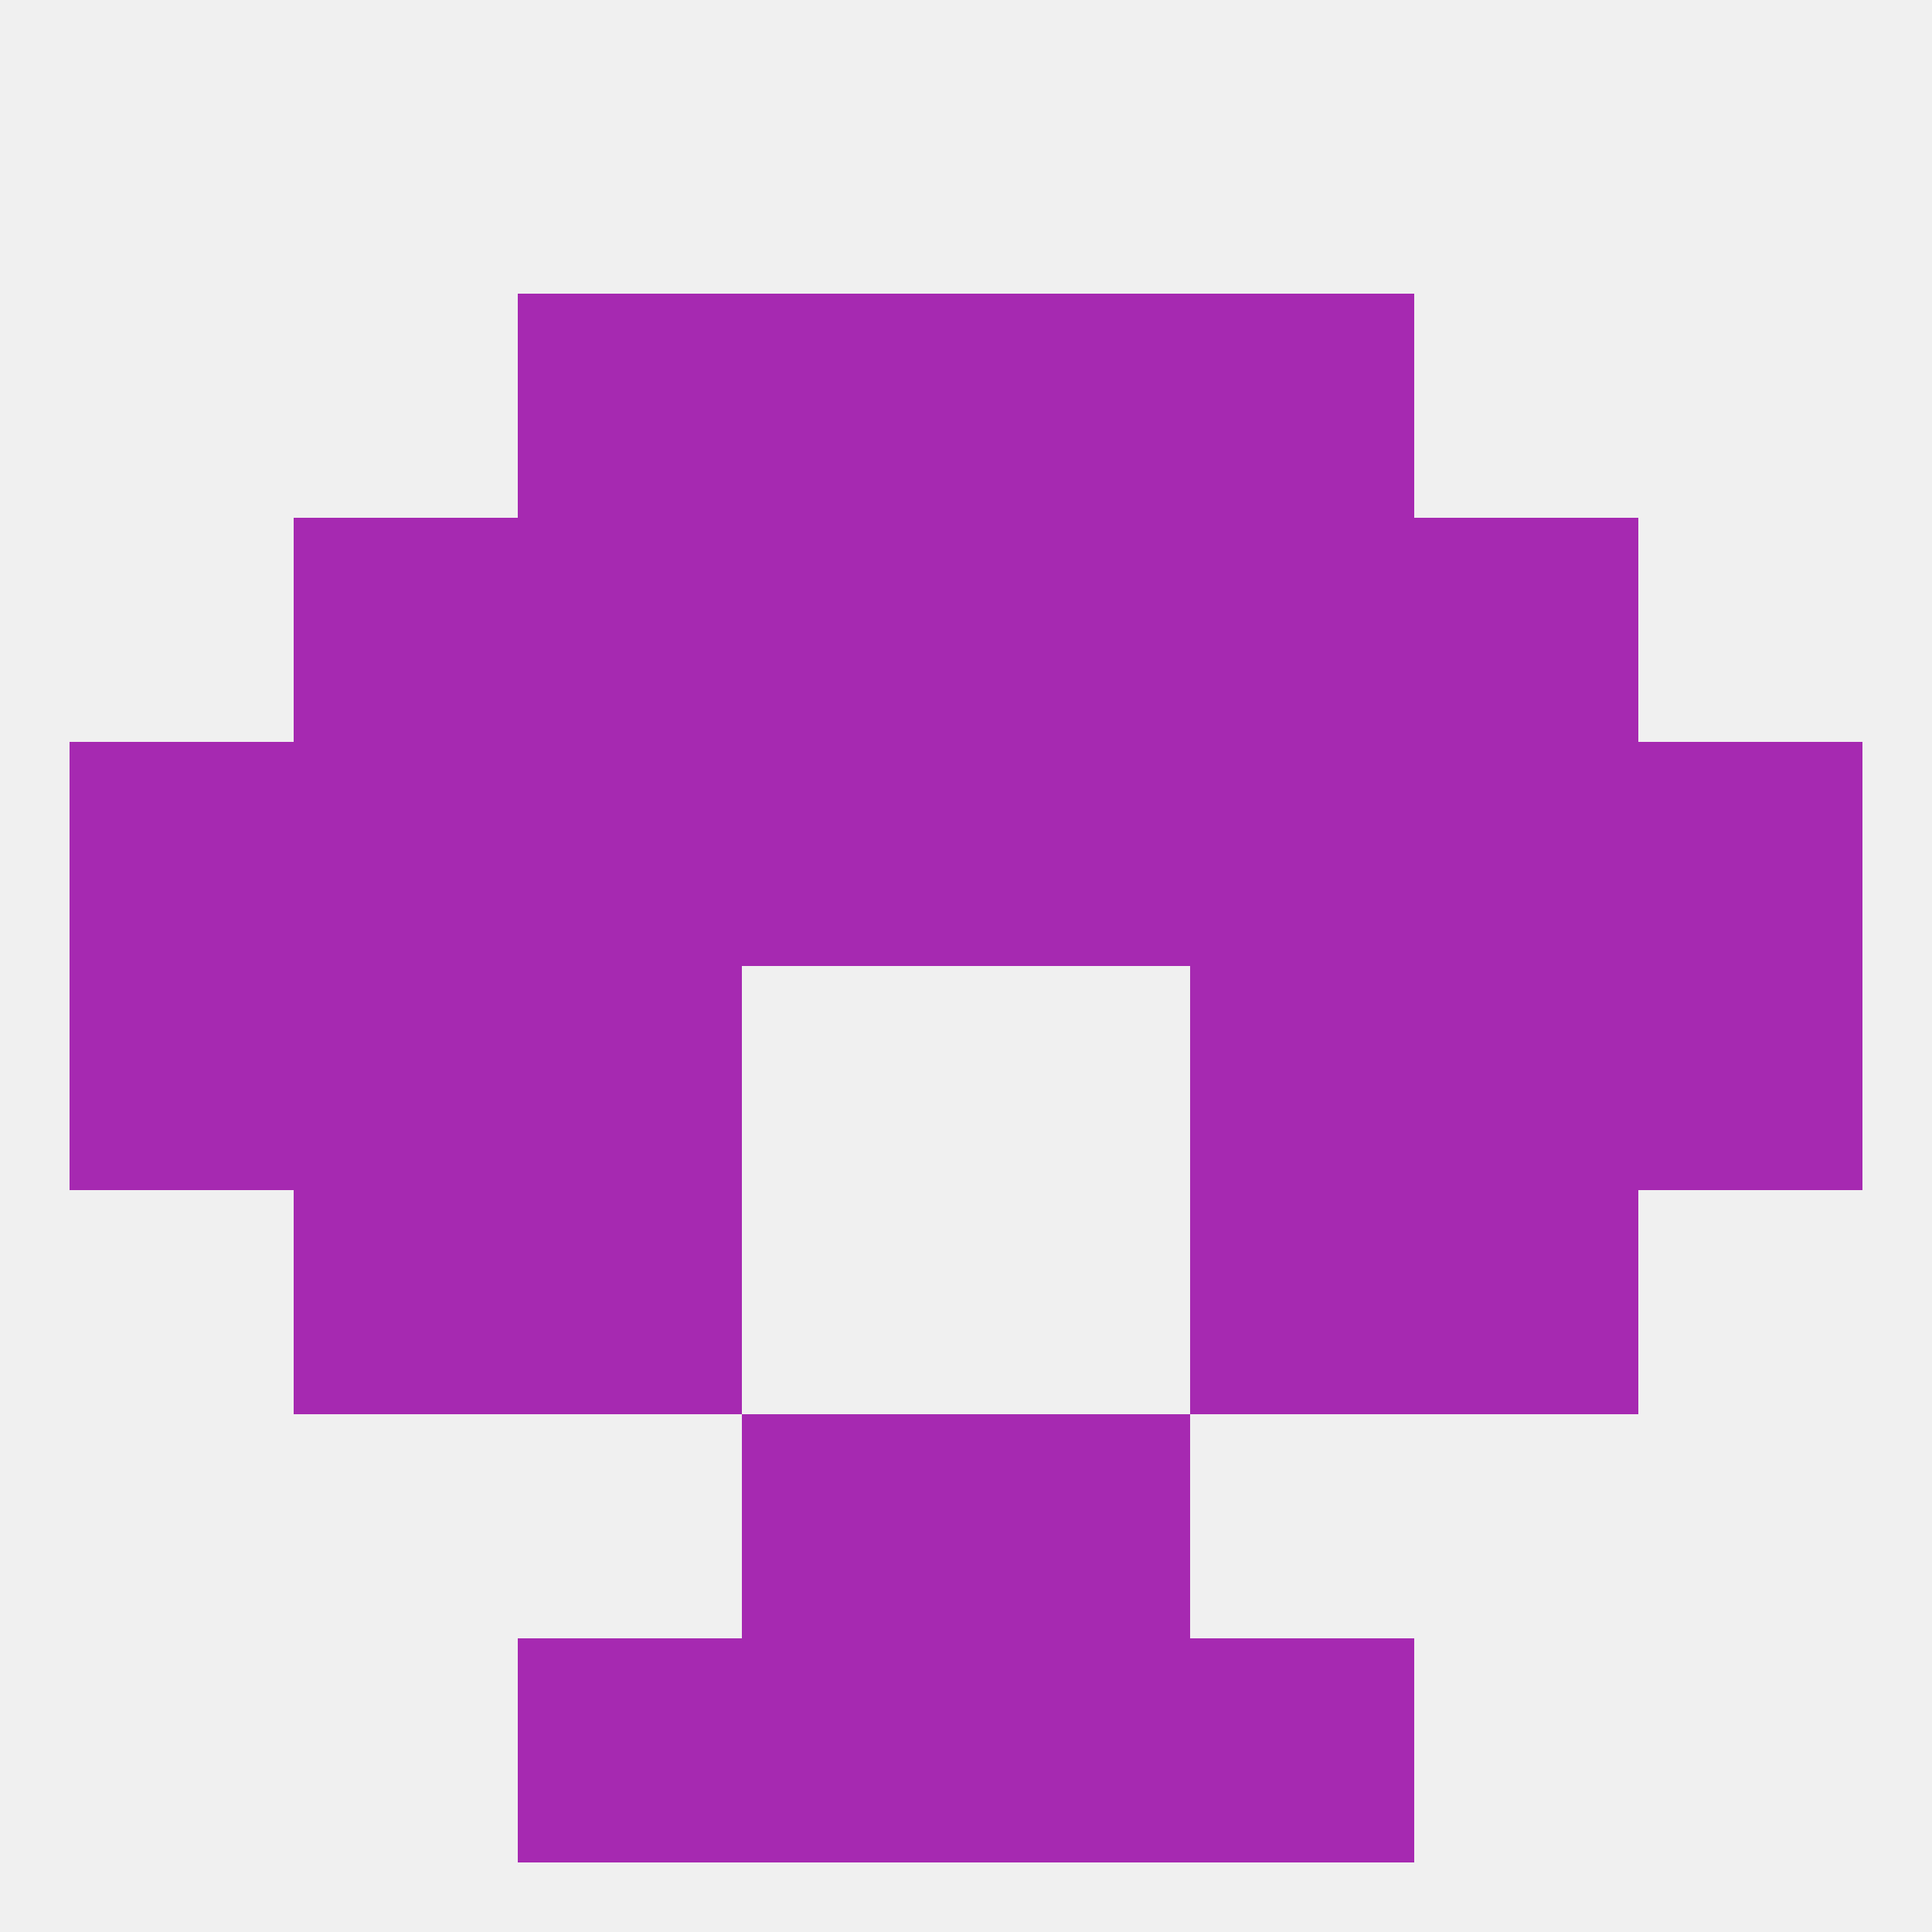 
<!--   <?xml version="1.0"?> -->
<svg version="1.1" baseprofile="full" xmlns="http://www.w3.org/2000/svg" xmlns:xlink="http://www.w3.org/1999/xlink" xmlns:ev="http://www.w3.org/2001/xml-events" width="250" height="250" viewBox="0 0 250 250" >
	<rect width="100%" height="100%" fill="rgba(240,240,240,255)"/>

	<rect x="96" y="67" width="29" height="29" fill="rgba(166,41,177,255)"/>
	<rect x="125" y="67" width="29" height="29" fill="rgba(166,41,177,255)"/>
	<rect x="67" y="67" width="29" height="29" fill="rgba(166,41,177,255)"/>
	<rect x="154" y="67" width="29" height="29" fill="rgba(166,41,177,255)"/>
	<rect x="38" y="67" width="29" height="29" fill="rgba(166,41,177,255)"/>
	<rect x="183" y="67" width="29" height="29" fill="rgba(166,41,177,255)"/>
	<rect x="96" y="38" width="29" height="29" fill="rgba(166,41,177,255)"/>
	<rect x="125" y="38" width="29" height="29" fill="rgba(166,41,177,255)"/>
	<rect x="67" y="38" width="29" height="29" fill="rgba(166,41,177,255)"/>
	<rect x="154" y="38" width="29" height="29" fill="rgba(166,41,177,255)"/>
	<rect x="183" y="154" width="29" height="29" fill="rgba(166,41,177,255)"/>
	<rect x="67" y="154" width="29" height="29" fill="rgba(166,41,177,255)"/>
	<rect x="154" y="154" width="29" height="29" fill="rgba(166,41,177,255)"/>
	<rect x="38" y="154" width="29" height="29" fill="rgba(166,41,177,255)"/>
	<rect x="125" y="183" width="29" height="29" fill="rgba(166,41,177,255)"/>
	<rect x="96" y="183" width="29" height="29" fill="rgba(166,41,177,255)"/>
	<rect x="154" y="212" width="29" height="29" fill="rgba(166,41,177,255)"/>
	<rect x="96" y="212" width="29" height="29" fill="rgba(166,41,177,255)"/>
	<rect x="125" y="212" width="29" height="29" fill="rgba(166,41,177,255)"/>
	<rect x="67" y="212" width="29" height="29" fill="rgba(166,41,177,255)"/>
	<rect x="212" y="125" width="29" height="29" fill="rgba(166,41,177,255)"/>
	<rect x="38" y="125" width="29" height="29" fill="rgba(166,41,177,255)"/>
	<rect x="183" y="125" width="29" height="29" fill="rgba(166,41,177,255)"/>
	<rect x="67" y="125" width="29" height="29" fill="rgba(166,41,177,255)"/>
	<rect x="154" y="125" width="29" height="29" fill="rgba(166,41,177,255)"/>
	<rect x="9" y="125" width="29" height="29" fill="rgba(166,41,177,255)"/>
	<rect x="38" y="96" width="29" height="29" fill="rgba(166,41,177,255)"/>
	<rect x="183" y="96" width="29" height="29" fill="rgba(166,41,177,255)"/>
	<rect x="9" y="96" width="29" height="29" fill="rgba(166,41,177,255)"/>
	<rect x="212" y="96" width="29" height="29" fill="rgba(166,41,177,255)"/>
	<rect x="154" y="96" width="29" height="29" fill="rgba(166,41,177,255)"/>
	<rect x="125" y="96" width="29" height="29" fill="rgba(166,41,177,255)"/>
	<rect x="67" y="96" width="29" height="29" fill="rgba(166,41,177,255)"/>
	<rect x="96" y="96" width="29" height="29" fill="rgba(166,41,177,255)"/>
</svg>
